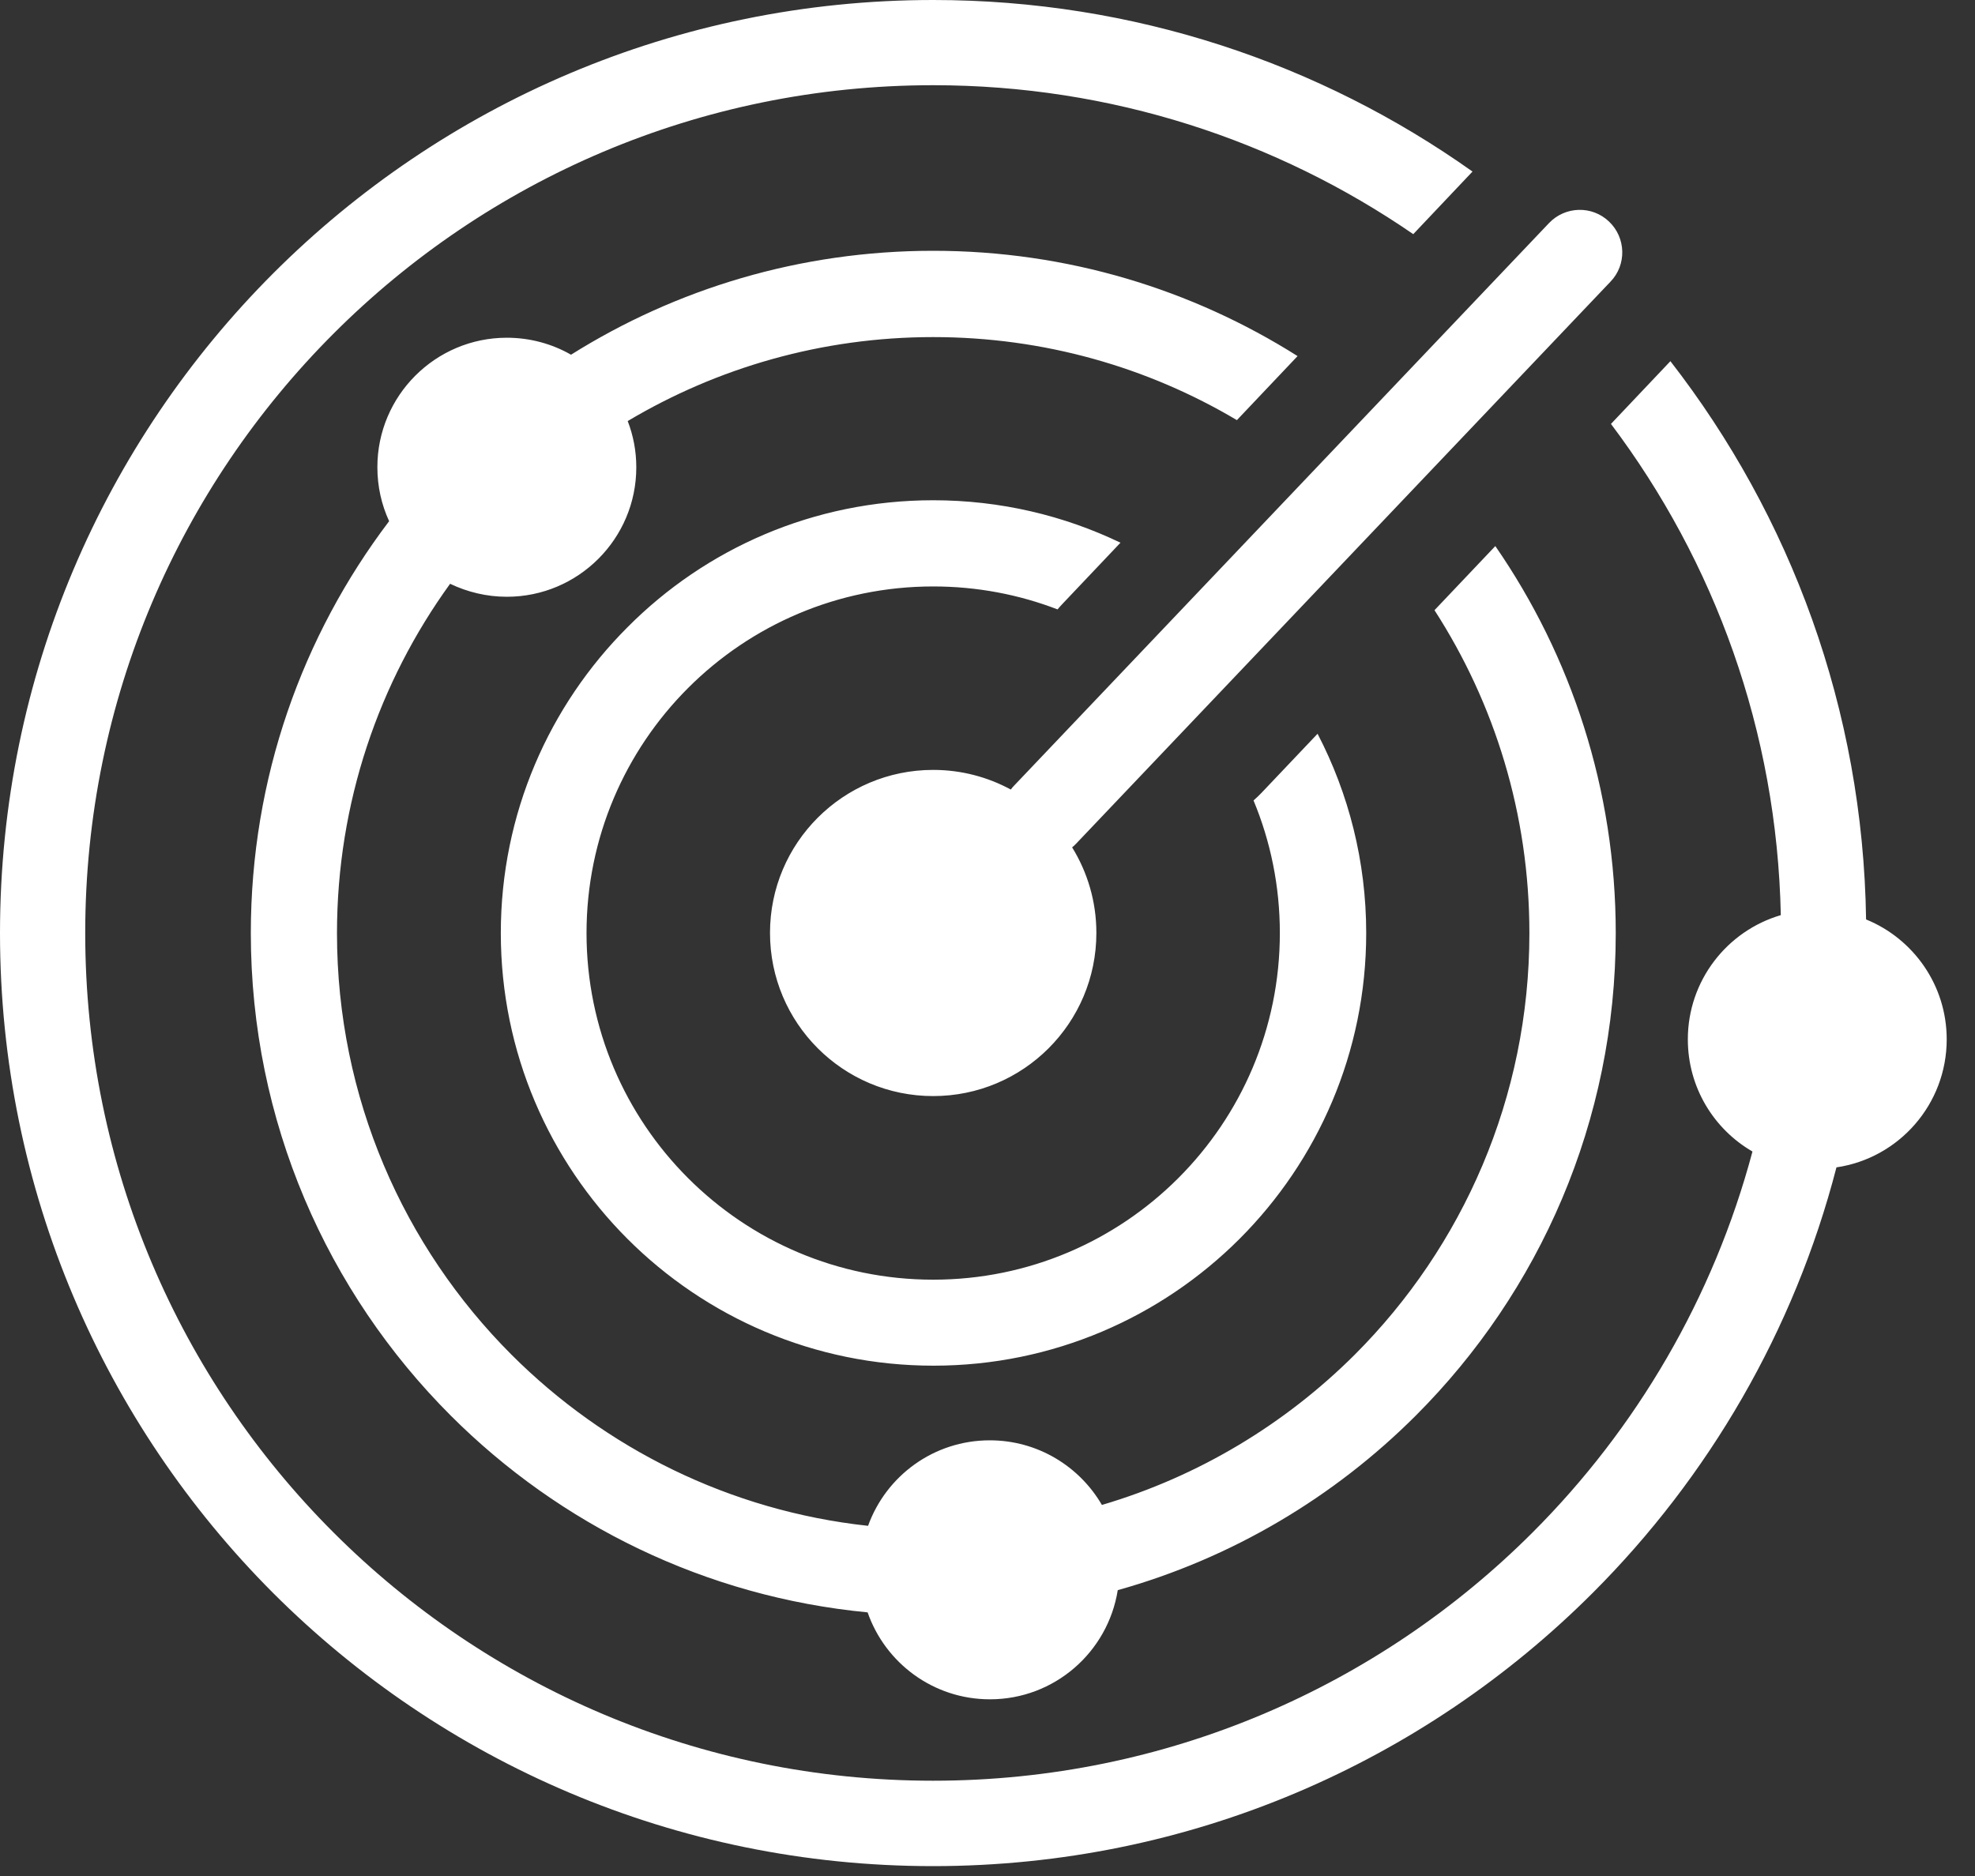 <svg width="40" height="38" viewBox="0 0 40 38" fill="none" xmlns="http://www.w3.org/2000/svg">
<rect x="0" y="0" width="40" height="38" fill="#333333" stroke="none"/>
<path d="M18.9 0C22.969 0 26.739 1.287 29.823 3.475L28.623 4.743C25.857 2.84 22.507 1.726 18.9 1.726C14.157 1.726 9.864 3.648 6.758 6.755C3.648 9.864 1.726 14.157 1.726 18.9C1.726 23.643 3.648 27.936 6.755 31.042C9.861 34.148 14.154 36.07 18.897 36.07C23.639 36.07 27.933 34.148 31.039 31.042C33.144 28.937 34.703 26.287 35.493 23.325C34.71 22.872 34.184 22.025 34.184 21.053C34.184 19.863 34.979 18.855 36.067 18.537C35.99 14.806 34.723 11.369 32.627 8.587L33.831 7.316C36.263 10.448 37.733 14.366 37.794 18.624C38.753 19.015 39.427 19.956 39.427 21.053C39.427 22.369 38.458 23.46 37.194 23.646C36.337 26.957 34.604 29.919 32.258 32.265C28.838 35.685 24.114 37.8 18.894 37.8C13.676 37.8 8.949 35.685 5.529 32.265C2.115 28.844 0 24.118 0 18.9C0 13.682 2.115 8.956 5.535 5.535C8.956 2.115 13.679 0 18.9 0ZM18.9 15.595C19.468 15.595 20.004 15.739 20.472 15.993C20.495 15.961 20.52 15.932 20.546 15.906L31.373 4.518C31.7 4.175 32.245 4.159 32.589 4.489C32.932 4.816 32.948 5.362 32.618 5.705L21.794 17.09C21.769 17.116 21.743 17.142 21.714 17.164C22.025 17.668 22.205 18.261 22.205 18.897C22.205 20.723 20.726 22.202 18.9 22.202C17.074 22.202 15.595 20.723 15.595 18.897C15.595 17.074 17.074 15.595 18.9 15.595ZM20.046 29.175C21.015 29.175 21.862 29.701 22.317 30.484C24.278 29.906 26.03 28.844 27.439 27.439C29.624 25.253 30.975 22.234 30.975 18.9C30.975 16.49 30.269 14.244 29.053 12.36L30.285 11.061C31.822 13.288 32.724 15.99 32.724 18.9C32.724 22.715 31.177 26.171 28.674 28.674C27.021 30.327 24.952 31.562 22.638 32.21C22.439 33.462 21.358 34.421 20.049 34.421C18.9 34.421 17.928 33.683 17.572 32.66C14.286 32.345 11.337 30.882 9.129 28.674C6.629 26.174 5.08 22.718 5.08 18.9C5.08 15.765 6.122 12.877 7.881 10.557C7.727 10.223 7.643 9.854 7.643 9.463C7.643 8.016 8.818 6.841 10.265 6.841C10.737 6.841 11.183 6.966 11.565 7.185C13.692 5.85 16.205 5.08 18.9 5.08C21.615 5.08 24.143 5.863 26.28 7.213L25.051 8.51C23.251 7.441 21.146 6.828 18.9 6.828C16.641 6.828 14.523 7.451 12.713 8.529C12.826 8.821 12.887 9.136 12.887 9.466C12.887 10.913 11.712 12.088 10.265 12.088C9.854 12.088 9.463 11.991 9.116 11.825C7.676 13.814 6.825 16.259 6.825 18.903C6.825 22.237 8.176 25.257 10.361 27.442C12.255 29.335 14.773 30.603 17.581 30.907C17.947 29.893 18.913 29.175 20.046 29.175ZM18.9 10.133C20.257 10.133 21.544 10.441 22.693 10.993L21.528 12.222C21.489 12.261 21.454 12.303 21.419 12.344C20.636 12.043 19.789 11.879 18.9 11.879C16.962 11.879 15.207 12.665 13.936 13.936C12.665 15.207 11.879 16.962 11.879 18.9C11.879 20.838 12.665 22.593 13.936 23.864C15.207 25.135 16.962 25.921 18.9 25.921C20.838 25.921 22.593 25.135 23.864 23.864C25.135 22.593 25.921 20.838 25.921 18.9C25.921 17.947 25.732 17.042 25.388 16.214C25.446 16.163 25.501 16.111 25.555 16.054L26.685 14.863C27.314 16.073 27.67 17.446 27.67 18.9C27.67 21.32 26.688 23.511 25.103 25.096C23.517 26.681 21.326 27.663 18.906 27.663C16.487 27.663 14.295 26.681 12.71 25.096C11.125 23.511 10.143 21.32 10.143 18.9C10.143 16.48 11.125 14.289 12.71 12.704C14.289 11.115 16.477 10.133 18.9 10.133Z" fill="white"/>
</svg>
